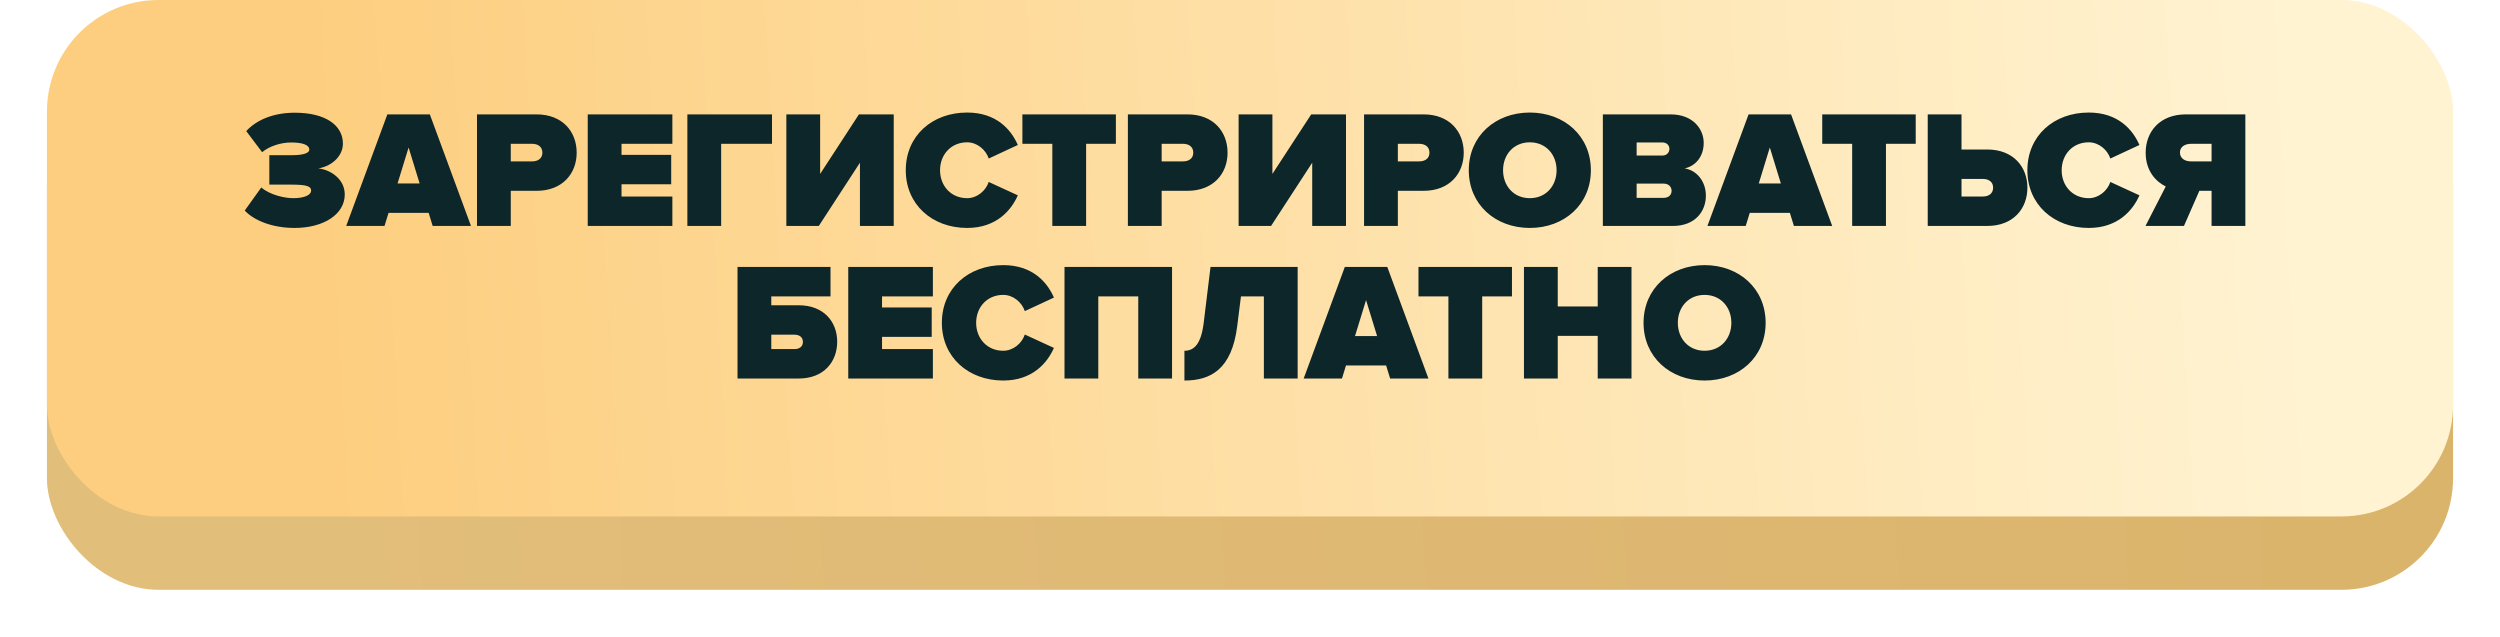 <?xml version="1.0" encoding="UTF-8"?> <svg xmlns="http://www.w3.org/2000/svg" width="852" height="217" viewBox="0 0 852 217" fill="none"> <g filter="url(#filter0_d_2776_132)"> <rect x="16" y="11" width="820" height="176" rx="38" fill="url(#paint0_linear_2776_132)"></rect> </g> <rect x="16" width="820" height="176" rx="38" fill="url(#paint1_linear_2776_132)"></rect> <path d="M100.391 77.684C92.867 77.684 86.597 75.176 83.405 71.756L89.048 63.89C92.012 66.455 97.028 67.538 99.935 67.538C103.982 67.538 106.034 66.341 106.034 64.973C106.034 63.662 104.951 62.921 99.593 62.921H91.784V52.889H99.593C103.241 52.889 105.407 52.205 105.407 51.008C105.407 49.241 102.785 48.557 99.194 48.557C95.945 48.557 91.955 49.697 89.333 51.863L83.918 44.681C87.281 40.976 93.038 38.411 100.448 38.411C110.936 38.411 116.864 42.686 116.864 48.956C116.864 53.003 113.33 56.594 108.485 57.392C112.703 57.848 117.491 61.04 117.491 66.284C117.491 73.067 110.252 77.684 100.391 77.684ZM160.51 77H147.457L146.089 72.554H132.409L131.041 77H117.988L132.01 38.981H146.488L160.51 77ZM143.011 62.522L139.249 50.267L135.487 62.522H143.011ZM174.073 77H162.559V38.981H182.851C191.743 38.981 196.531 44.909 196.531 52.034C196.531 59.102 191.743 65.03 182.851 65.03H174.073V77ZM181.369 54.998C183.307 54.998 184.846 54.029 184.846 52.034C184.846 49.982 183.307 49.013 181.369 49.013H174.073V54.998H181.369ZM229.142 77H200.3V38.981H229.142V49.013H211.814V52.775H228.743V62.807H211.814V66.968H229.142V77ZM245.769 77H234.255V38.981H263.097V49.013H245.769V77ZM279.045 77H267.987V38.981H279.501V59.273L292.725 38.981H304.581V77H293.067V55.454L279.045 77ZM329.604 77.684C317.691 77.684 308.685 69.704 308.685 58.019C308.685 46.277 317.691 38.354 329.604 38.354C339.579 38.354 344.595 44.168 346.875 49.412L336.957 54.029C335.988 51.065 333.024 48.5 329.604 48.5C324.075 48.5 320.37 52.718 320.37 58.019C320.37 63.32 324.075 67.538 329.604 67.538C333.024 67.538 335.988 64.973 336.957 62.009L346.875 66.569C344.652 71.642 339.579 77.684 329.604 77.684ZM370.146 77H358.632V49.013H348.429V38.981H380.292V49.013H370.146V77ZM395.895 77H384.381V38.981H404.673C413.565 38.981 418.353 44.909 418.353 52.034C418.353 59.102 413.565 65.03 404.673 65.03H395.895V77ZM403.191 54.998C405.129 54.998 406.668 54.029 406.668 52.034C406.668 49.982 405.129 49.013 403.191 49.013H395.895V54.998H403.191ZM433.179 77H422.121V38.981H433.635V59.273L446.859 38.981H458.715V77H447.201V55.454L433.179 77ZM476.385 77H464.871V38.981H485.163C494.055 38.981 498.843 44.909 498.843 52.034C498.843 59.102 494.055 65.03 485.163 65.03H476.385V77ZM483.681 54.998C485.619 54.998 487.158 54.029 487.158 52.034C487.158 49.982 485.619 49.013 483.681 49.013H476.385V54.998H483.681ZM521.364 77.684C509.622 77.684 500.559 69.704 500.559 58.019C500.559 46.334 509.622 38.354 521.364 38.354C533.106 38.354 542.169 46.334 542.169 58.019C542.169 69.704 533.106 77.684 521.364 77.684ZM521.364 67.538C526.893 67.538 530.484 63.32 530.484 58.019C530.484 52.718 526.893 48.5 521.364 48.5C515.835 48.5 512.244 52.718 512.244 58.019C512.244 63.32 515.835 67.538 521.364 67.538ZM570.135 77H546.252V38.981H569.337C577.203 38.981 580.623 44.225 580.623 48.671C580.623 53.402 577.83 56.594 574.125 57.392C578.229 58.019 581.364 61.781 581.364 66.683C581.364 71.984 577.773 77 570.135 77ZM566.658 53.003C567.855 53.003 568.938 52.091 568.938 50.723C568.938 49.412 567.855 48.557 566.658 48.557H557.766V53.003H566.658ZM567 67.424C568.653 67.424 569.679 66.455 569.679 65.03C569.679 63.662 568.653 62.579 567 62.579H557.766V67.424H567ZM624.414 77H611.361L609.993 72.554H596.313L594.945 77H581.892L595.914 38.981H610.392L624.414 77ZM606.915 62.522L603.153 50.267L599.391 62.522H606.915ZM642.733 77H631.219V49.013H621.016V38.981H652.879V49.013H642.733V77ZM656.968 38.981H668.482V50.951H677.26C686.152 50.951 690.94 56.879 690.94 63.947C690.94 71.072 686.152 77 677.26 77H656.968V38.981ZM675.778 60.983H668.482V66.968H675.778C677.716 66.968 679.255 65.999 679.255 63.947C679.255 61.952 677.716 60.983 675.778 60.983ZM711.849 77.684C699.936 77.684 690.93 69.704 690.93 58.019C690.93 46.277 699.936 38.354 711.849 38.354C721.824 38.354 726.84 44.168 729.12 49.412L719.202 54.029C718.233 51.065 715.269 48.5 711.849 48.5C706.32 48.5 702.615 52.718 702.615 58.019C702.615 63.32 706.32 67.538 711.849 67.538C715.269 67.538 718.233 64.973 719.202 62.009L729.12 66.569C726.897 71.642 721.824 77.684 711.849 77.684ZM744.297 77H731.187L738.084 63.548C735.063 62.066 731.244 58.589 731.244 52.034C731.244 44.909 736.032 38.981 744.924 38.981H765.216V77H753.702V65.03H749.541L744.297 77ZM746.691 54.998H753.702V49.013H746.691C744.753 49.013 742.929 49.925 742.929 51.977C742.929 54.086 744.753 54.998 746.691 54.998ZM251.344 90.981H283.036V101.013H262.858V104.034H272.206C280.756 104.034 285.316 109.677 285.316 116.46C285.316 123.3 280.756 129 272.206 129H251.344V90.981ZM270.781 114.066H262.858V118.968H270.781C272.377 118.968 273.631 118.17 273.631 116.517C273.631 114.864 272.377 114.066 270.781 114.066ZM317.926 129H289.084V90.981H317.926V101.013H300.598V104.775H317.527V114.807H300.598V118.968H317.926V129ZM341.906 129.684C329.993 129.684 320.987 121.704 320.987 110.019C320.987 98.277 329.993 90.354 341.906 90.354C351.881 90.354 356.897 96.168 359.177 101.412L349.259 106.029C348.29 103.065 345.326 100.5 341.906 100.5C336.377 100.5 332.672 104.718 332.672 110.019C332.672 115.32 336.377 119.538 341.906 119.538C345.326 119.538 348.29 116.973 349.259 114.009L359.177 118.569C356.954 123.642 351.881 129.684 341.906 129.684ZM399.434 129H387.92V101.013H374.297V129H362.783V90.981H399.434V129ZM403.651 129.684V119.538C406.9 119.538 409.294 117.372 410.206 110.133L412.543 90.981H442.24V129H430.726V101.013H422.917L421.663 110.988C419.839 125.979 412.486 129.684 403.651 129.684ZM486.812 129H473.759L472.391 124.554H458.711L457.343 129H444.29L458.312 90.981H472.79L486.812 129ZM469.313 114.522L465.551 102.267L461.789 114.522H469.313ZM505.132 129H493.618V101.013H483.415V90.981H515.278V101.013H505.132V129ZM556.017 129H544.503V114.465H530.88V129H519.366V90.981H530.88V104.433H544.503V90.981H556.017V129ZM580.925 129.684C569.183 129.684 560.12 121.704 560.12 110.019C560.12 98.334 569.183 90.354 580.925 90.354C592.667 90.354 601.73 98.334 601.73 110.019C601.73 121.704 592.667 129.684 580.925 129.684ZM580.925 119.538C586.454 119.538 590.045 115.32 590.045 110.019C590.045 104.718 586.454 100.5 580.925 100.5C575.396 100.5 571.805 104.718 571.805 110.019C571.805 115.32 575.396 119.538 580.925 119.538Z" fill="#0D262A"></path> <defs> <filter id="filter0_d_2776_132" x="0" y="9" width="852" height="208" filterUnits="userSpaceOnUse" color-interpolation-filters="sRGB"> <feFlood flood-opacity="0" result="BackgroundImageFix"></feFlood> <feColorMatrix in="SourceAlpha" type="matrix" values="0 0 0 0 0 0 0 0 0 0 0 0 0 0 0 0 0 0 127 0" result="hardAlpha"></feColorMatrix> <feMorphology radius="2" operator="dilate" in="SourceAlpha" result="effect1_dropShadow_2776_132"></feMorphology> <feOffset dy="14"></feOffset> <feGaussianBlur stdDeviation="7"></feGaussianBlur> <feComposite in2="hardAlpha" operator="out"></feComposite> <feColorMatrix type="matrix" values="0 0 0 0 0 0 0 0 0 0 0 0 0 0 0 0 0 0 0.25 0"></feColorMatrix> <feBlend mode="normal" in2="BackgroundImageFix" result="effect1_dropShadow_2776_132"></feBlend> <feBlend mode="normal" in="SourceGraphic" in2="effect1_dropShadow_2776_132" result="shape"></feBlend> </filter> <linearGradient id="paint0_linear_2776_132" x1="106.319" y1="125.689" x2="788.286" y2="87.451" gradientUnits="userSpaceOnUse"> <stop stop-color="#E2BE7B"></stop> <stop offset="1" stop-color="#DBB46C"></stop> </linearGradient> <linearGradient id="paint1_linear_2776_132" x1="106.319" y1="114.689" x2="788.286" y2="76.451" gradientUnits="userSpaceOnUse"> <stop stop-color="#FDCE7F"></stop> <stop offset="1" stop-color="#FFF3D2"></stop> </linearGradient> </defs> </svg> 